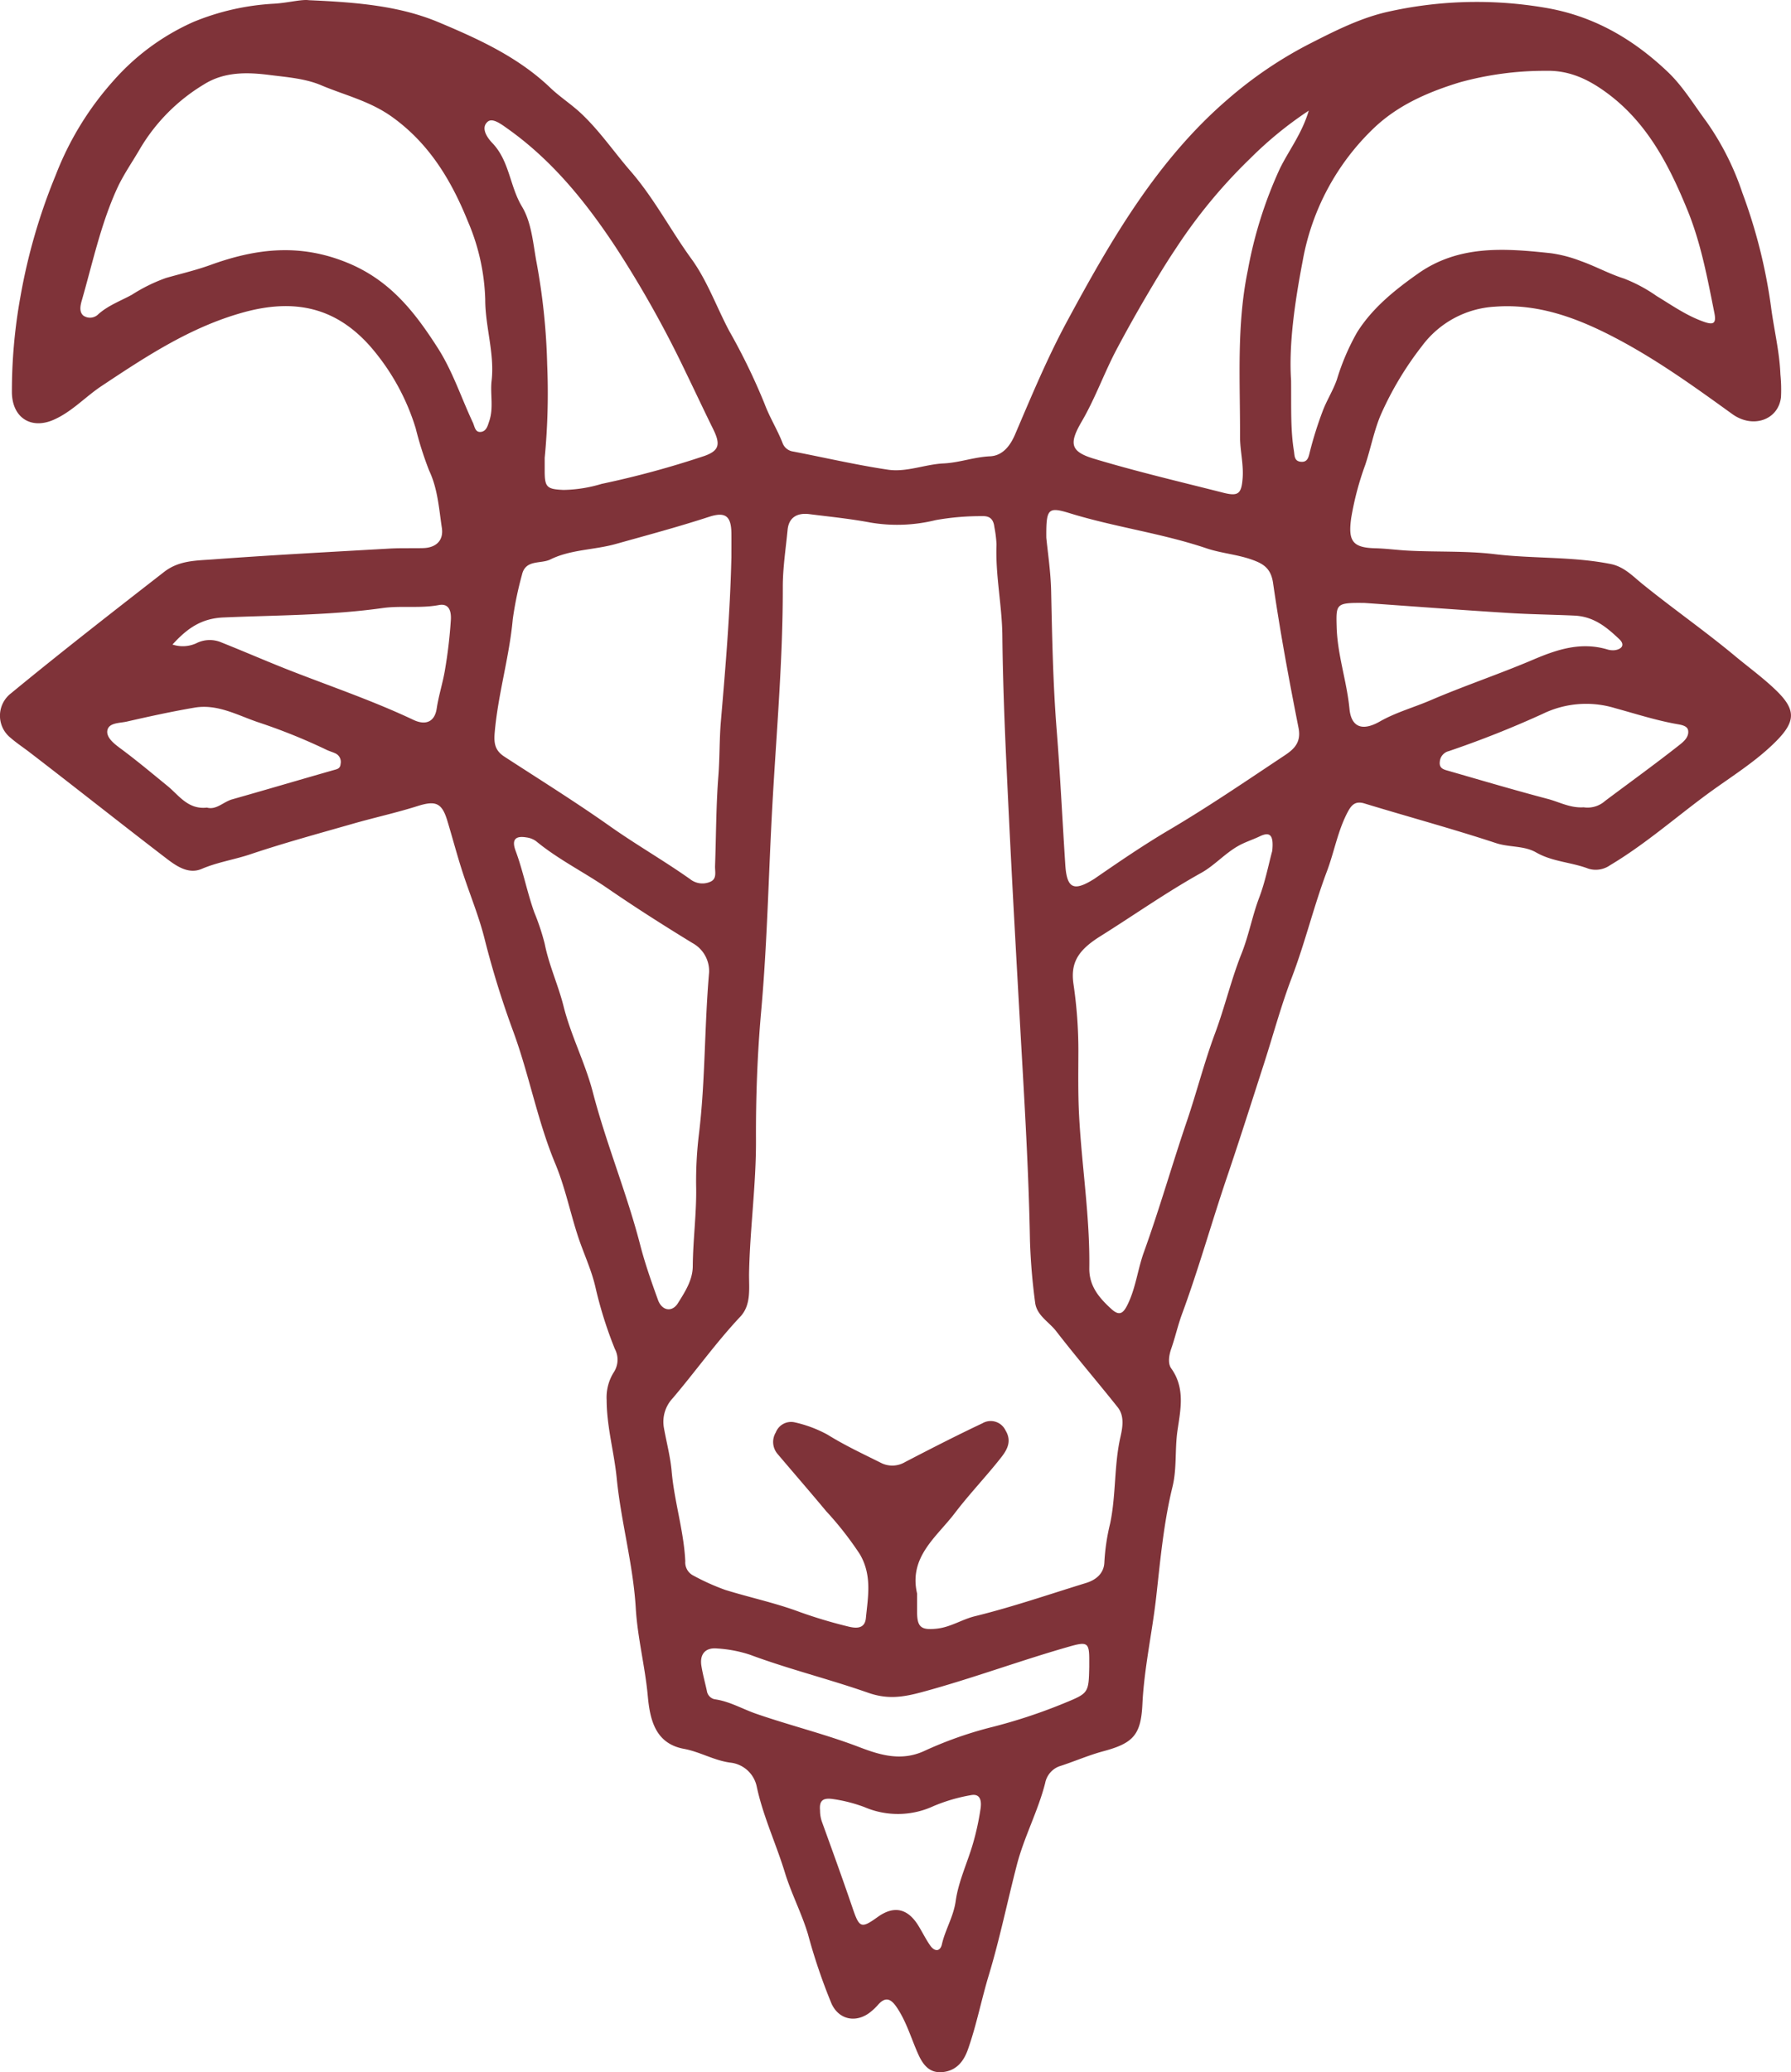 <svg id="Group_11" data-name="Group 11" xmlns="http://www.w3.org/2000/svg" width="307.312" height="355.414" viewBox="0 0 307.312 355.414">
  <g id="Group_10" data-name="Group 10" transform="translate(0 0)">
    <g id="Group_9" data-name="Group 9">
      <g id="Group_8" data-name="Group 8">
        <path id="Path_11160" data-name="Path 11160" d="M797,282.352c8.374.363,15.6.987,22.313,3.806,6.831,2.87,13.607,5.953,19.117,11.221,1.638,1.565,3.6,2.816,5.287,4.4,3.19,3,5.633,6.614,8.476,9.889,4.039,4.652,6.857,10.112,10.45,15.057,2.706,3.723,4.3,8.245,6.483,12.359a105.878,105.878,0,0,1,6.076,12.525c.859,2.3,2.163,4.366,3.052,6.63a2.263,2.263,0,0,0,1.84,1.521c5.418,1.046,10.8,2.3,16.256,3.116,3.195.479,6.348-.923,9.566-1.073,2.692-.127,5.24-1.1,7.953-1.221,2.251-.1,3.521-1.929,4.3-3.739,2.8-6.545,5.538-13.14,8.916-19.394,7.518-13.92,15.44-27.672,27.625-38.137a70.409,70.409,0,0,1,13.809-9.386c4.4-2.245,8.8-4.49,13.525-5.564a69.662,69.662,0,0,1,26.928-.742c8.391,1.372,15.224,5.359,21.2,11.038,2.594,2.465,4.463,5.611,6.61,8.492a46.82,46.82,0,0,1,6.178,12.221,91.3,91.3,0,0,1,4.922,19.559c.5,3.868,1.46,7.678,1.613,11.6a25.983,25.983,0,0,1,.1,3.91c-.446,3.905-4.824,5.448-8.364,2.893-6.318-4.558-12.605-9.094-19.531-12.782-6.712-3.573-13.59-6.216-21.205-5.632a16.753,16.753,0,0,0-12.515,6.765,55.962,55.962,0,0,0-7.075,11.82c-1.163,2.77-1.7,5.71-2.643,8.535a51.052,51.052,0,0,0-2.41,9.094c-.555,3.965.195,5.12,4.125,5.22,1.847.046,3.675.3,5.509.4,4.987.275,10.027.015,14.969.612,6.629.8,13.346.376,19.928,1.692,2.271.454,3.767,2.069,5.366,3.366,5.232,4.242,10.763,8.091,15.945,12.4,2.333,1.943,4.819,3.743,7.011,5.853,3.457,3.328,3.437,5.333.122,8.7-3.58,3.632-7.957,6.247-12.023,9.251-5.487,4.055-10.634,8.571-16.527,12.083a4.284,4.284,0,0,1-3.72.6c-2.936-1.125-6.174-1.177-8.977-2.786-2.08-1.193-4.59-.846-6.88-1.6-7.463-2.458-15.058-4.509-22.575-6.8-1.6-.489-2.254.3-2.878,1.47-1.7,3.2-2.292,6.793-3.561,10.156-2.263,5.995-3.75,12.263-6.047,18.276-1.844,4.829-3.183,9.849-4.773,14.776-2.091,6.476-4.146,12.965-6.333,19.408-2.648,7.805-4.864,15.751-7.719,23.494-.708,1.919-1.159,3.964-1.843,5.924-.379,1.084-.626,2.524-.007,3.386,2.451,3.413,1.584,7.154,1.07,10.711-.463,3.2-.075,6.439-.854,9.621-1.51,6.175-2.084,12.547-2.784,18.82-.69,6.167-2.075,12.243-2.374,18.451-.252,5.237-1.549,6.682-6.7,8.063-2.582.691-5.052,1.789-7.6,2.6a3.846,3.846,0,0,0-2.387,2.869c-1.231,4.818-3.609,9.222-4.852,14.012-1.636,6.3-2.934,12.7-4.817,18.925-1.283,4.237-2.113,8.592-3.591,12.765-.711,2.008-1.939,3.55-4.171,3.843-2.3.3-3.471-1.1-4.34-3.035-1.2-2.658-1.985-5.487-3.63-7.964-1.086-1.635-2.023-2-3.372-.415a9.241,9.241,0,0,1-1,.96c-2.446,2.128-5.585,1.625-6.9-1.31a99,99,0,0,1-4.035-11.9c-1.082-3.582-2.853-6.955-3.948-10.535-1.519-4.97-3.761-9.691-4.848-14.819a5.193,5.193,0,0,0-4.577-4.05c-2.77-.383-5.163-1.85-7.9-2.357-4.96-.916-5.836-5.073-6.207-9.1-.465-5.052-1.758-9.968-2.059-15.04-.445-7.5-2.524-14.763-3.264-22.25-.44-4.465-1.723-8.864-1.731-13.423a8.079,8.079,0,0,1,1.254-4.819,3.929,3.929,0,0,0,.154-3.955A70.024,70.024,0,0,1,846.148,503c-.7-3.016-2.082-5.864-3.038-8.827-1.314-4.074-2.186-8.322-3.826-12.253-3.05-7.31-4.45-15.11-7.159-22.533a156.845,156.845,0,0,1-4.958-15.962c-.992-4.006-2.62-7.851-3.885-11.794-.912-2.843-1.672-5.733-2.54-8.591-.928-3.055-2.027-3.438-5.1-2.468-3.647,1.153-7.4,1.972-11.079,3.025-5.884,1.686-11.8,3.293-17.6,5.241-2.757.927-5.638,1.347-8.349,2.507-2.278.975-4.366-.489-6.108-1.823-7.847-6.01-15.588-12.158-23.43-18.176-1.076-.825-2.219-1.576-3.248-2.47a4.85,4.85,0,0,1,.038-7.627c8.64-7.107,17.468-13.973,26.3-20.843,2.543-1.979,5.485-1.929,8.321-2.139,10.1-.746,20.214-1.279,30.326-1.857,1.92-.11,3.851-.036,5.776-.084,2.207-.055,3.558-1.284,3.228-3.466-.5-3.314-.7-6.7-2.185-9.84a58.63,58.63,0,0,1-2.3-7.228A38.6,38.6,0,0,0,807.42,341.6c-5.761-6.424-12.7-8.186-21.693-5.694-9.044,2.506-16.661,7.549-24.308,12.626-2.791,1.853-5.073,4.409-8.223,5.789-3.841,1.682-7.065-.327-7.154-4.632a90.838,90.838,0,0,1,1.465-16.491,99.9,99.9,0,0,1,6.074-20.9,52.62,52.62,0,0,1,9.88-16.127,39.8,39.8,0,0,1,13.755-10.1,42.1,42.1,0,0,1,13.824-3.117c2.37-.144,4.705-.783,5.962-.6m104.36,273.273c0,1.079,0,2.158,0,3.236.011,2.592.758,3.07,3.378,2.793,2.365-.25,4.317-1.584,6.519-2.126,6.468-1.59,12.754-3.759,19.108-5.712,1.756-.54,3.085-1.7,3.13-3.585a35.668,35.668,0,0,1,.982-6.587c1.034-4.886.662-9.935,1.766-14.836.361-1.6.75-3.6-.464-5.128-3.481-4.379-7.136-8.621-10.554-13.048-1.241-1.608-3.346-2.693-3.612-4.916a104.726,104.726,0,0,1-.885-10.545c-.23-12.833-1.057-25.629-1.774-38.44-.643-11.5-1.293-23-1.847-34.5-.5-10.281-1.01-20.583-1.12-30.891-.055-5.219-1.209-10.375-1-15.622a20.21,20.21,0,0,0-.362-2.964c-.139-1.245-.668-1.967-2.067-1.911a44.135,44.135,0,0,0-8.015.681,27.491,27.491,0,0,1-11.193.418c-3.456-.654-6.973-1-10.468-1.443-2.221-.281-3.547.672-3.74,2.678-.316,3.282-.834,6.568-.828,9.852.02,12.616-1.117,25.164-1.808,37.742-.64,11.65-.857,23.318-1.9,34.957-.654,7.339-.927,14.736-.893,22.105.036,7.631-1.032,15.18-1.183,22.794-.05,2.492.445,5.435-1.5,7.509-4.159,4.424-7.671,9.365-11.588,13.979a5.9,5.9,0,0,0-1.528,5.079c.44,2.49,1.111,4.955,1.33,7.462.455,5.2,2.085,10.215,2.34,15.434a2.526,2.526,0,0,0,1.375,2.453,39.435,39.435,0,0,0,5.448,2.453c4.236,1.32,8.583,2.223,12.767,3.784a81.269,81.269,0,0,0,8.127,2.447c1.234.318,3.069.7,3.273-1.386.363-3.693,1.084-7.349-1.046-10.969a57.106,57.106,0,0,0-5.789-7.39c-2.744-3.3-5.564-6.538-8.338-9.814a3.157,3.157,0,0,1-.284-3.675,2.811,2.811,0,0,1,3.205-1.732,21.248,21.248,0,0,1,5.691,2.132c2.993,1.86,6.17,3.333,9.3,4.9a4.289,4.289,0,0,0,3.979-.21c4.4-2.284,8.805-4.544,13.283-6.657a2.811,2.811,0,0,1,3.95,1.214c1.144,1.871.262,3.366-.745,4.651-2.553,3.255-5.441,6.25-7.945,9.542-3.126,4.11-7.937,7.507-6.476,13.8m64.174-208.041c.038,4.823-.1,8.437.479,12.026.137.849.033,1.789,1.2,1.9s1.322-.825,1.526-1.65a63.659,63.659,0,0,1,2.2-7.006c.7-1.88,1.789-3.543,2.449-5.437a39.624,39.624,0,0,1,3.465-8.1c2.629-4.186,6.477-7.28,10.5-10.109,7.033-4.941,14.932-4.314,22.826-3.459a22.96,22.96,0,0,1,5.064,1.335c2.522.888,4.859,2.194,7.393,2.994a26.213,26.213,0,0,1,5.612,3c2.66,1.613,5.225,3.433,8.213,4.454,1.547.528,2.065.253,1.7-1.56-1.2-5.993-2.3-11.978-4.645-17.7-3.151-7.686-6.893-14.923-13.74-19.985-3.077-2.274-6.383-3.94-10.53-3.831a54.806,54.806,0,0,0-14.764,1.973c-5.356,1.638-10.47,3.836-14.6,7.713a41.557,41.557,0,0,0-12.359,22.918c-1.367,7.123-2.4,14.387-1.991,20.512m-42,26.959c.221,2.341.755,5.77.829,9.209.169,7.913.319,15.819.945,23.717.613,7.723.978,15.466,1.485,23.2.265,4.056,1.445,4.608,4.953,2.4.065-.041.129-.084.192-.128,4.153-2.864,8.307-5.7,12.667-8.273,6.507-3.838,12.773-8.09,19.065-12.28,1.764-1.174,3.732-2.243,3.145-5.205-1.633-8.25-3.171-16.53-4.37-24.852-.368-2.551-1.686-3.332-3.652-4.026-2.539-.9-5.268-1.093-7.777-1.94-7.671-2.589-15.718-3.633-23.436-6.012-3.784-1.167-4.085-.8-4.046,4.2m-95.208-26.689c.616-4.8-1.068-9.405-1.066-14.187a36.441,36.441,0,0,0-2.965-13.355c-2.784-6.9-6.537-13.291-12.987-17.928-3.831-2.755-8.147-3.735-12.236-5.466-2.688-1.137-5.8-1.366-8.759-1.741-3.9-.5-7.834-.594-11.359,1.636a31.731,31.731,0,0,0-10.89,10.947c-1.327,2.3-2.887,4.5-3.982,6.9-2.794,6.131-4.185,12.731-6.042,19.173-.244.849-.5,1.973.28,2.622a2.015,2.015,0,0,0,2.577-.275c1.694-1.5,3.835-2.273,5.738-3.316a28.5,28.5,0,0,1,5.852-2.879c2.54-.723,5.142-1.33,7.615-2.225,7.838-2.838,15.336-3.746,23.546-.368,7.312,3.008,11.521,8.447,15.455,14.577,2.572,4.009,4.03,8.552,6.043,12.83.307.653.367,1.714,1.379,1.586.952-.122,1.162-1.059,1.438-1.888.728-2.192.174-4.438.365-6.643m41.172,30.134c0-1.386.011-2.772,0-4.158-.029-2.964-.972-3.807-3.834-2.875-5.289,1.723-10.648,3.158-16,4.655-3.735,1.046-7.733.929-11.233,2.657-1.645.812-4.26-.051-4.868,2.621a59.276,59.276,0,0,0-1.581,7.638c-.6,6.576-2.55,12.92-3.106,19.509-.161,1.9.141,3.057,1.674,4.054,6.059,3.939,12.2,7.76,18.1,11.927,4.5,3.18,9.284,5.911,13.776,9.087a3.371,3.371,0,0,0,3.474.435c1.157-.508.757-1.731.792-2.685.187-5.144.169-10.3.569-15.429.245-3.149.166-6.3.434-9.433.8-9.323,1.583-18.644,1.8-28M962.3,428.265c.265-2.645-.317-3.383-2.148-2.5-1.233.593-2.536.98-3.752,1.68-2.277,1.31-4.06,3.344-6.266,4.571-5.972,3.322-11.536,7.253-17.309,10.868-3.821,2.392-5.168,4.524-4.63,8.217a78.12,78.12,0,0,1,.841,11.469c-.009,3.7-.074,7.4.122,11.086.463,8.726,1.874,17.393,1.752,26.156-.043,3.1,1.7,5.113,3.779,7.012,1.4,1.28,2.062.754,2.817-.805,1.389-2.864,1.717-6.025,2.769-8.939,2.678-7.41,4.831-14.985,7.365-22.437,1.7-4.99,2.991-10.123,4.83-15.055,1.69-4.531,2.783-9.254,4.565-13.723,1.252-3.139,1.833-6.449,3.033-9.608,1.056-2.781,1.642-5.863,2.231-7.989m-96.625,20.8a5.474,5.474,0,0,0-2.851-5c-4.943-3.022-9.84-6.134-14.615-9.417-4.024-2.767-8.44-4.933-12.226-8.061a3.655,3.655,0,0,0-1.7-.649c-1.931-.314-2.5.466-1.8,2.329,1.278,3.443,1.958,7.066,3.195,10.533a39.311,39.311,0,0,1,1.788,5.39c.731,3.689,2.328,7.09,3.24,10.734,1.253,5,3.71,9.7,5.009,14.692,2.311,8.884,5.852,17.367,8.142,26.25.822,3.185,1.925,6.3,3.043,9.4.675,1.868,2.412,2.173,3.416.574,1.216-1.936,2.537-3.958,2.555-6.347.033-4.537.662-9.04.58-13.587a66.951,66.951,0,0,1,.492-9.191c1.094-9.079.911-18.23,1.734-27.655m-28.214-88.25q0,1.155,0,2.309c0,2.8.41,3.093,3.208,3.225a23.8,23.8,0,0,0,6.561-1.035,158.95,158.95,0,0,0,17.66-4.8c2.56-.914,2.744-2.03,1.477-4.6-1.615-3.277-3.165-6.588-4.76-9.872a185.5,185.5,0,0,0-11.961-21.328c-5.1-7.72-10.895-14.9-18.568-20.334-1.116-.792-2.568-1.894-3.4-1.184-1.248,1.069-.066,2.758.791,3.649,2.953,3.067,2.991,7.412,5.083,10.89,1.606,2.67,1.882,6.019,2.439,9.2a110.529,110.529,0,0,1,1.9,17.991,115.873,115.873,0,0,1-.427,15.893m131.109-59.526a64.613,64.613,0,0,0-10.047,8.2,89.6,89.6,0,0,0-12.7,15.344c-1.83,2.723-3.525,5.543-5.185,8.374q-2.617,4.459-5.044,9.03c-2.141,4.043-3.661,8.387-5.978,12.353-2.227,3.813-1.978,5.182,2.112,6.412,7.315,2.2,14.769,3.947,22.179,5.828,2.589.657,3.109.16,3.309-2.506.181-2.4-.452-4.741-.445-7.121.031-9.522-.622-19.059,1.334-28.515a72.441,72.441,0,0,1,5.5-17.451c1.559-3.171,3.8-6.014,4.96-9.952M930.9,568.11c0-.308,0-.616,0-.924.023-3.133-.314-3.338-3.324-2.486-8.529,2.417-16.837,5.537-25.41,7.846-3.24.872-5.877,1.274-9.215.1-6.69-2.343-13.606-4.041-20.273-6.521a22.307,22.307,0,0,0-5.631-1.07c-2.021-.191-3.017.984-2.695,2.983.231,1.436.619,2.845.935,4.267a1.718,1.718,0,0,0,1.325,1.458c2.553.344,4.754,1.665,7.128,2.487,5.86,2.029,11.892,3.5,17.7,5.723,3.526,1.35,7.159,2.469,11.092.689a66.633,66.633,0,0,1,11.233-4.014,92.276,92.276,0,0,0,12.79-4.19c4.242-1.746,4.253-1.719,4.348-6.353m47.247-182.37c-4.945-.062-4.9.139-4.8,4.077.125,4.808,1.746,9.333,2.2,14.074.3,3.154,2.2,3.893,5.193,2.189,2.758-1.572,5.8-2.4,8.684-3.635,5.818-2.5,11.844-4.509,17.669-6.991,4.113-1.752,8.159-3.072,12.647-1.759a3.238,3.238,0,0,0,1.362.141c1.231-.194,1.737-.94.756-1.873-2.168-2.059-4.371-3.9-7.718-4.056-3.758-.172-7.523-.211-11.276-.446-8.549-.535-17.089-1.184-24.717-1.721M773.6,392.867a5.605,5.605,0,0,0,4.017-.187,5.119,5.119,0,0,1,4.438-.149c4.186,1.667,8.315,3.48,12.517,5.1,6.822,2.638,13.741,5.025,20.367,8.157,2.133,1.008,3.653.311,3.993-1.941.333-2.211,1.025-4.333,1.4-6.518a82.444,82.444,0,0,0,1.027-8.663c.077-1.229-.133-2.934-2.061-2.571-3.212.605-6.47.068-9.646.514-9.064,1.272-18.2,1.215-27.306,1.613-3.809.166-6.211,1.86-8.743,4.64m242.128,27.921a4.527,4.527,0,0,0,3.7-1.108c4.221-3.161,8.5-6.249,12.638-9.506.729-.574,1.8-1.4,1.586-2.6-.124-.706-1.023-.9-1.691-1.019-3.689-.632-7.278-1.8-10.846-2.776a17.036,17.036,0,0,0-12.413.981,172.15,172.15,0,0,1-16.116,6.394,2.026,2.026,0,0,0-1.536,1.788c-.159,1.228.755,1.384,1.538,1.61,5.654,1.628,11.3,3.3,16.987,4.8,1.984.521,3.852,1.588,6.15,1.436M884.706,592.85a5.867,5.867,0,0,0,.376,2.064c1.771,4.885,3.541,9.773,5.219,14.69,1.154,3.383,1.465,3.539,4.3,1.506,2.743-1.971,5.093-1.511,6.918,1.389.733,1.164,1.326,2.42,2.117,3.538.707,1,1.679,1.076,1.983-.254.579-2.532,1.99-4.721,2.365-7.41.466-3.35,2-6.54,2.958-9.835a44.75,44.75,0,0,0,1.316-6.064c.161-1.116.057-2.617-1.7-2.254a29.2,29.2,0,0,0-6.393,1.877,14.541,14.541,0,0,1-11.829.167,25.78,25.78,0,0,0-5.32-1.37c-1.832-.287-2.47.252-2.306,1.955M779.518,420.837c1.6.445,2.806-.992,4.33-1.422,5.786-1.635,11.549-3.347,17.33-4.993.627-.179,1.2-.243,1.258-1.053a1.615,1.615,0,0,0-.768-1.776c-.543-.277-1.152-.425-1.7-.7a99.6,99.6,0,0,0-11.805-4.742c-3.484-1.2-6.895-3.126-10.775-2.464-3.9.665-7.772,1.51-11.629,2.394-1.217.279-3.107.16-3.341,1.539-.2,1.211,1.194,2.284,2.279,3.087,2.771,2.051,5.406,4.265,8.074,6.441,1.9,1.549,3.489,4.063,6.743,3.685" transform="translate(-744 -282.319)" fill="#7f3339"/>
      </g>
    </g>
  </g>
</svg>

